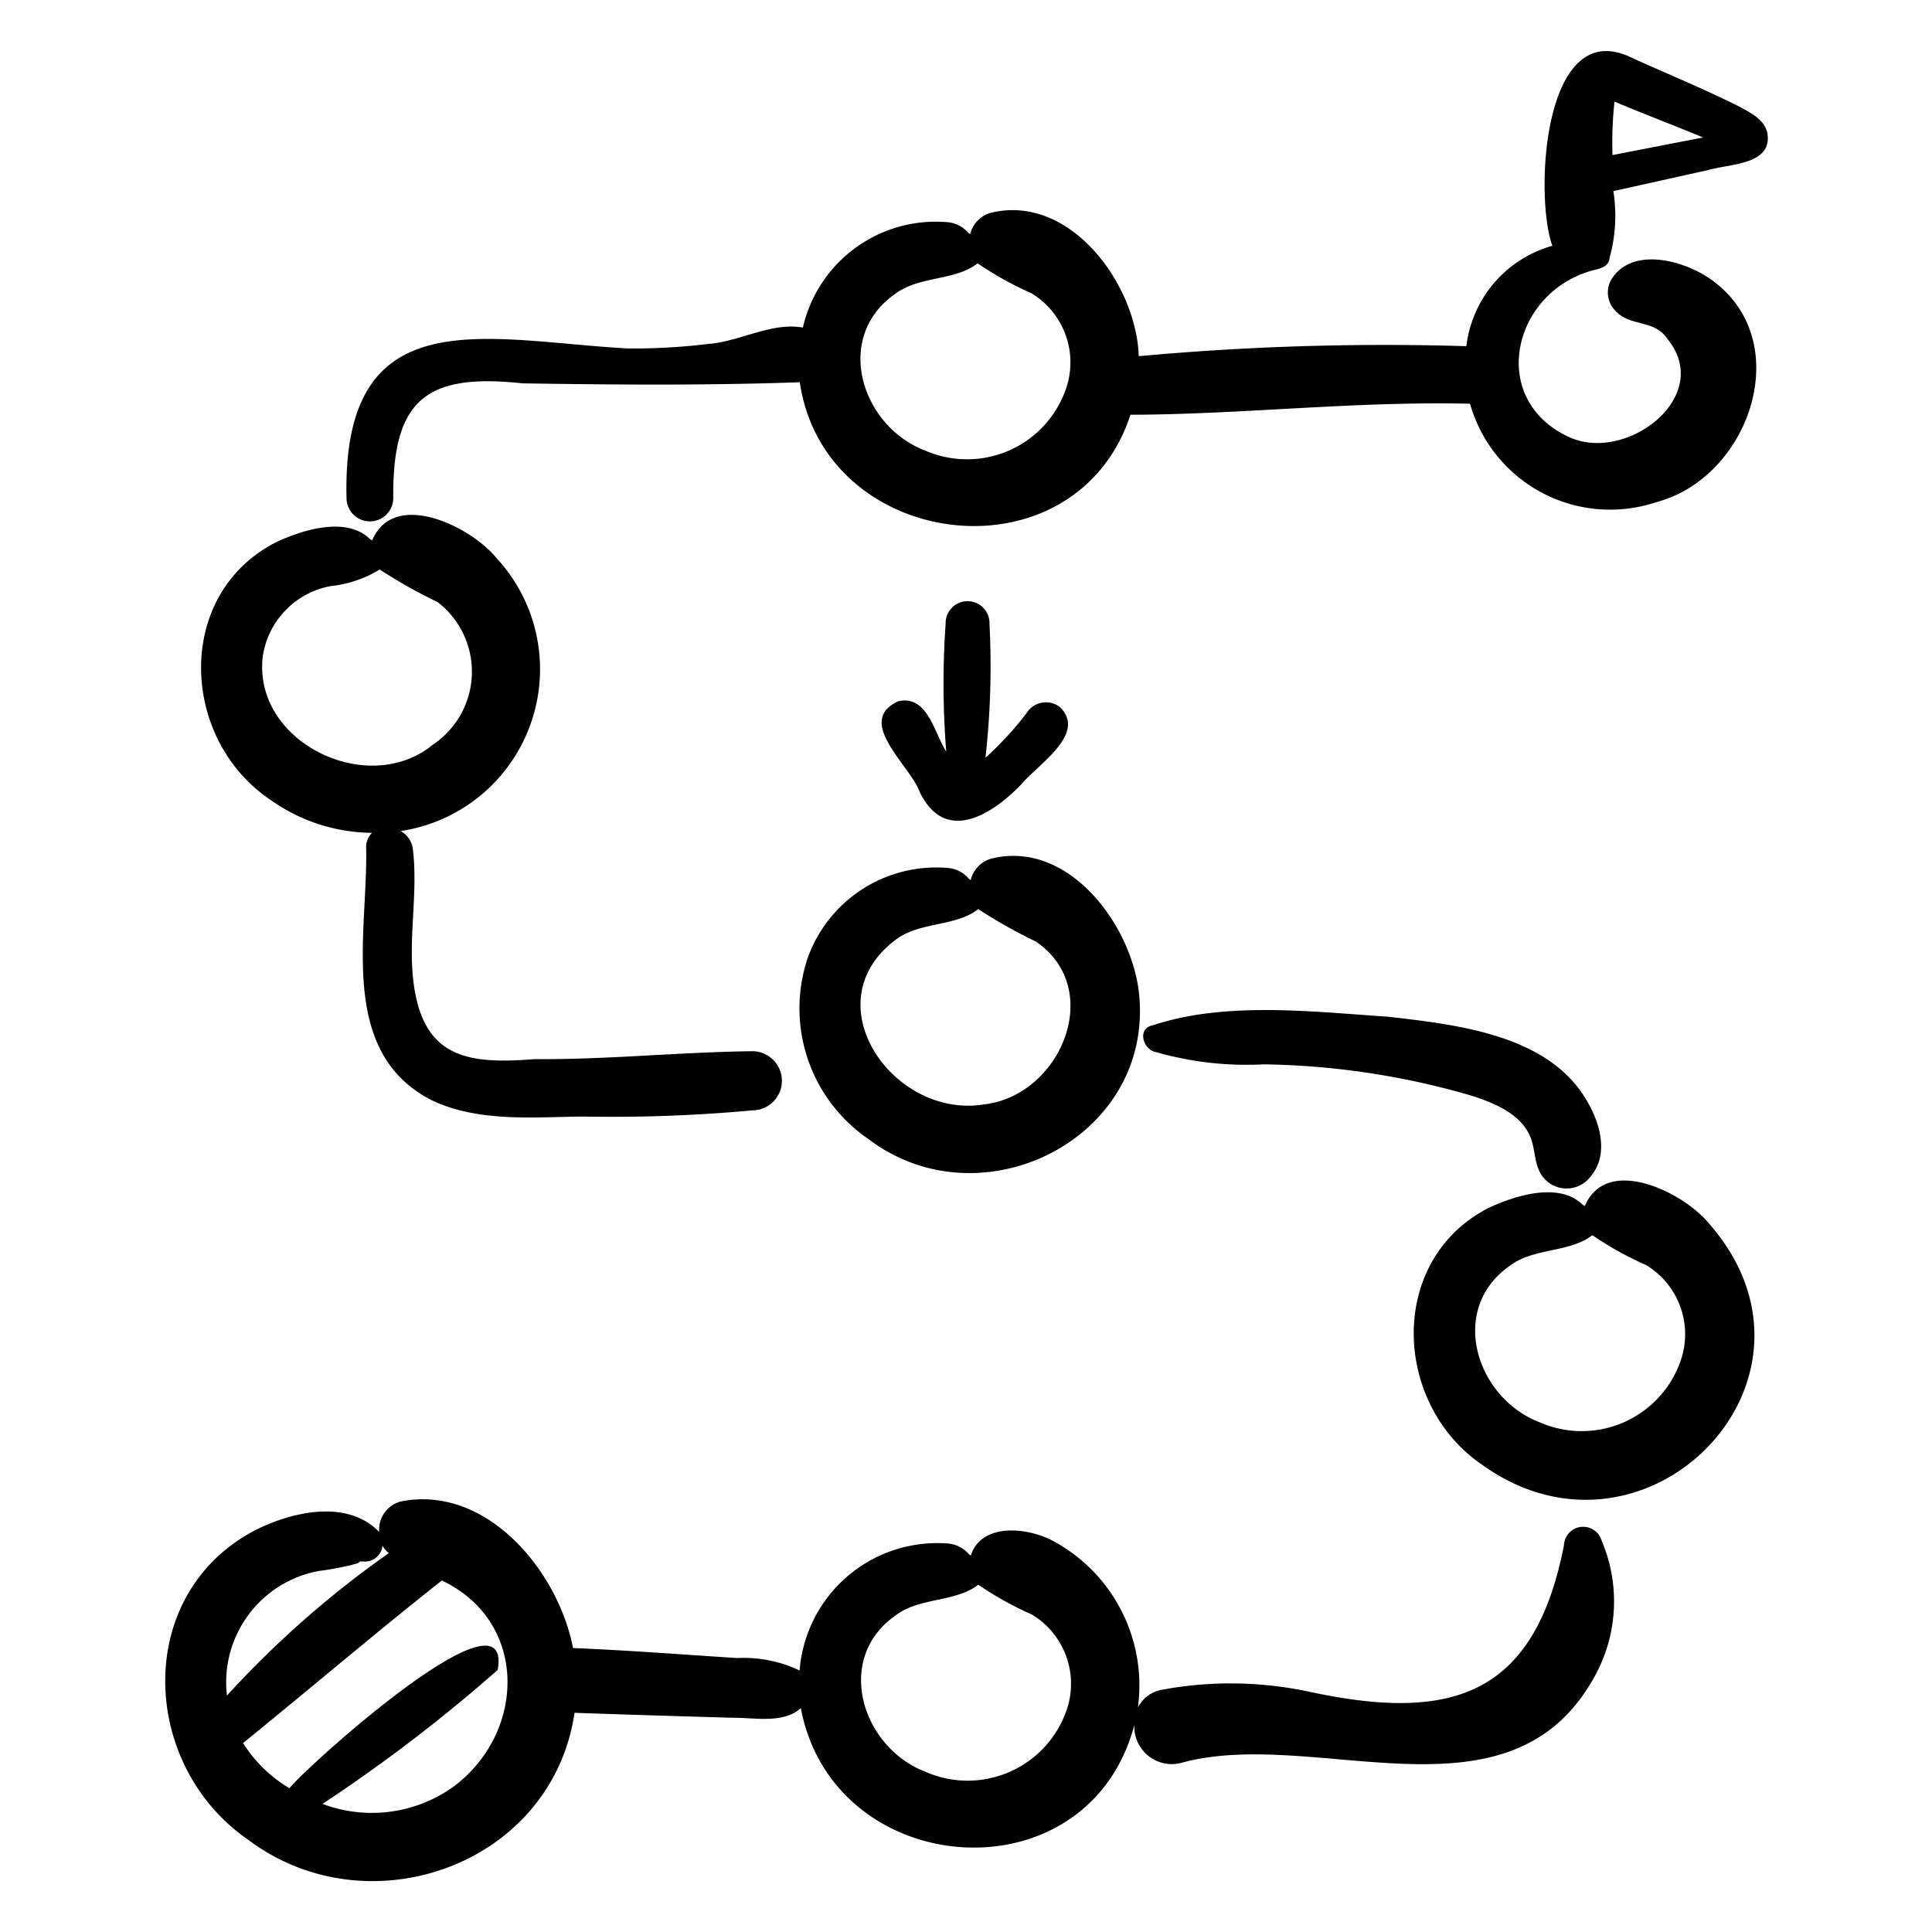 <svg height="512" viewBox="0 0 64 64" width="512" xmlns="http://www.w3.org/2000/svg"><g fill="rgb(0,0,0)"><path d="m8.931 26.475a5.87 5.87 0 0 0 3.392 1.114.68.68 0 0 0 -.192.549c.046 2.83-.942 6.728 2.179 8.313 1.534.726 3.341.555 4.989.536a50.979 50.979 0 0 0 5.622-.204.98.98 0 0 0 0-1.96c-2.401.027-4.806.282-7.212.262-2.156.17-3.674-.005-4.004-2.493-.199-1.475.15-2.97-.027-4.454a.795.795 0 0 0 -.406-.608 5.421 5.421 0 0 0 3.173-9.046c-.85-1.045-3.392-2.294-4.116-.584a.695.695 0 0 0 -.064-.04l.057.067c-.769-.865-2.292-.383-3.197.045-3.351 1.733-3.156 6.488-.194 8.504zm-.229-4.715a2.785 2.785 0 0 1 2.253-2.345 3.844 3.844 0 0 0 1.622-.55 17.15 17.15 0 0 0 1.922 1.082 2.907 2.907 0 0 1 -.159 4.721c-2.139 1.765-5.958-.067-5.637-2.907z"/><path d="m26.74 31.783a5.24 5.24 0 0 0 2.019 5.942c3.728 2.846 9.452-.001 8.976-4.788-.235-2.301-2.351-5.14-4.909-4.491a.978.978 0 0 0 -.67.704.727.727 0 0 0 -.064-.04l.057.067a1.024 1.024 0 0 0 -.785-.427 4.519 4.519 0 0 0 -4.625 3.033zm2.924-.648c.794-.61 1.998-.432 2.741-1.02a17.112 17.112 0 0 0 1.922 1.082c2.297 1.591.792 5.112-1.741 5.389-2.988.484-5.699-3.357-2.922-5.451z"/><path d="m52.5 39.95a.727.727 0 0 0 -.064-.04l.057.067c-.769-.865-2.292-.383-3.197.045-3.351 1.733-3.156 6.487-.194 8.504 5.425 3.888 12.031-2.848 7.514-7.991-.849-1.044-3.393-2.295-4.116-.584zm3.119 5.272a3.466 3.466 0 0 1 -4.609 1.896c-2.11-.801-3.052-3.742-1.003-5.182.794-.611 1.998-.432 2.741-1.02a10.951 10.951 0 0 0 1.774.987 2.677 2.677 0 0 1 1.097 3.319z"/><path d="m38.321 34.86a10.885 10.885 0 0 0 3.533.398 25.759 25.759 0 0 1 6.906 1.042c.817.264 1.786.668 2.008 1.589.124.514.096.98.579 1.319a1.0 1 0 0 0 1.347-.239c.754-.896.134-2.275-.507-3.048-1.415-1.706-4.137-2.002-6.194-2.24-2.522-.168-5.392-.515-7.793.28-.557.095-.338.837.121.898z"/><path d="m51.807 51.194c-.981 5.013-3.743 5.851-8.414 4.852a12.402 12.402 0 0 0 -4.93-.065 1.1 1.1 0 0 0 -.768.58 5.436 5.436 0 0 0 -2.766-5.491c-.841-.474-2.408-.655-2.771.458a.727.727 0 0 0 -.064-.04l.057.067a1.024 1.024 0 0 0 -.785-.427 4.575 4.575 0 0 0 -4.878 4.208 4.321 4.321 0 0 0 -2.068-.411c-1.81-.116-3.63-.258-5.437-.331-.496-2.558-2.863-5.424-5.712-4.855a.967.967 0 0 0 -.71 1.009c-1.056-1.092-2.874-.679-4.11-.057-4.049 2.124-3.813 7.783-.234 10.25 3.974 2.999 10.066.856 10.816-4.202q2.624.091 5.249.164c.721-.005 1.659.202 2.247-.317 1.08 5.727 9.513 6.371 11.048.555a1.242 1.242 0 0 0 1.554 1.257c4.429-1.225 10.849 2.259 13.677-2.834a5.128 5.128 0 0 0 .243-4.54.636.636 0 0 0 -1.243.168zm-44.289 4.975a3.751 3.751 0 0 1 3.038-4.128 8.958 8.958 0 0 0 1.258-.245c.233-.096-.063-.067.249-.068a.579.579 0 0 0 .606-.529.81.81 0 0 0 .211.25 32.863 32.863 0 0 0 -5.362 4.718zm7.588 2.955a4.637 4.637 0 0 1 -4.423.632 52.616 52.616 0 0 0 5.804-4.437c.523-2.98-6.372 3.236-6.899 3.919a4.629 4.629 0 0 1 -1.537-1.496c2.201-1.786 4.362-3.629 6.585-5.386 2.819 1.33 2.816 4.926.469 6.768zm20.17-2.323a3.466 3.466 0 0 1 -4.609 1.896c-2.11-.8-3.052-3.742-1.003-5.182.794-.61 1.998-.432 2.741-1.02a10.97 10.97 0 0 0 1.774.987 2.677 2.677 0 0 1 1.097 3.319z"/><path d="m58.539 4.377c-.121-.441-.554-.641-.919-.845-1.195-.6-2.441-1.103-3.657-1.662-2.852-1.274-3.135 4.621-2.54 6.272a3.942 3.942 0 0 0 -2.848 3.326 89.139 89.139 0 0 0 -10.852.331c-.078-2.388-2.282-5.404-4.916-4.746a.978.978 0 0 0 -.669.704.727.727 0 0 0 -.064-.04l.057.067a1.024 1.024 0 0 0 -.785-.427 4.517 4.517 0 0 0 -4.75 3.494c-1.043-.188-2.101.472-3.153.544a20.069 20.069 0 0 1 -2.657.147c-4.689-.255-9.481-1.735-9.306 4.984a.774.774 0 0 0 1.547-0c-.032-3.268 1.065-4.175 4.285-3.827 3.051.048 6.154.072 9.182-.037.827 5.622 9.131 6.627 10.955 1.077 3.678-.008 7.406-.454 11.248-.365a4.822 4.822 0 0 0 6.159 3.264c3.141-.817 4.697-5.43 1.761-7.422-.879-.601-2.562-1.05-3.24.042a.864.864 0 0 0 .134 1.037c.497.543 1.28.27 1.724.931 1.571 1.92-1.402 4.155-3.29 3.237-2.722-1.282-1.806-4.943.995-5.549.195-.066.369-.146.381-.381a5.202 5.202 0 0 0 .124-2.202q1.577-.35 3.153-.701c.713-.209 2.152-.163 1.943-1.253zm-23.283 8.652a3.466 3.466 0 0 1 -4.609 1.896c-2.11-.8-3.052-3.742-1.003-5.182.794-.61 1.998-.432 2.741-1.02a10.951 10.951 0 0 0 1.774.987 2.677 2.677 0 0 1 1.097 3.319zm18.16-7.892a12.358 12.358 0 0 1 .067-1.771c.902.381 2.029.81 2.936 1.188q-1.502.291-3.004.583z"/><path d="m29.768 23.225c-1.473.664.376 2.12.698 3.007.842 1.748 2.401.758 3.382-.266.534-.643 2.177-1.67 1.256-2.548a.757.757 0 0 0 -1.102.21 10.865 10.865 0 0 1 -1.357 1.473 27.211 27.211 0 0 0 .133-4.432.727.727 0 1 0 -1.453 0 27.934 27.934 0 0 0 .021 4.227c-.403-.621-.611-1.867-1.578-1.671z"/></g></svg>